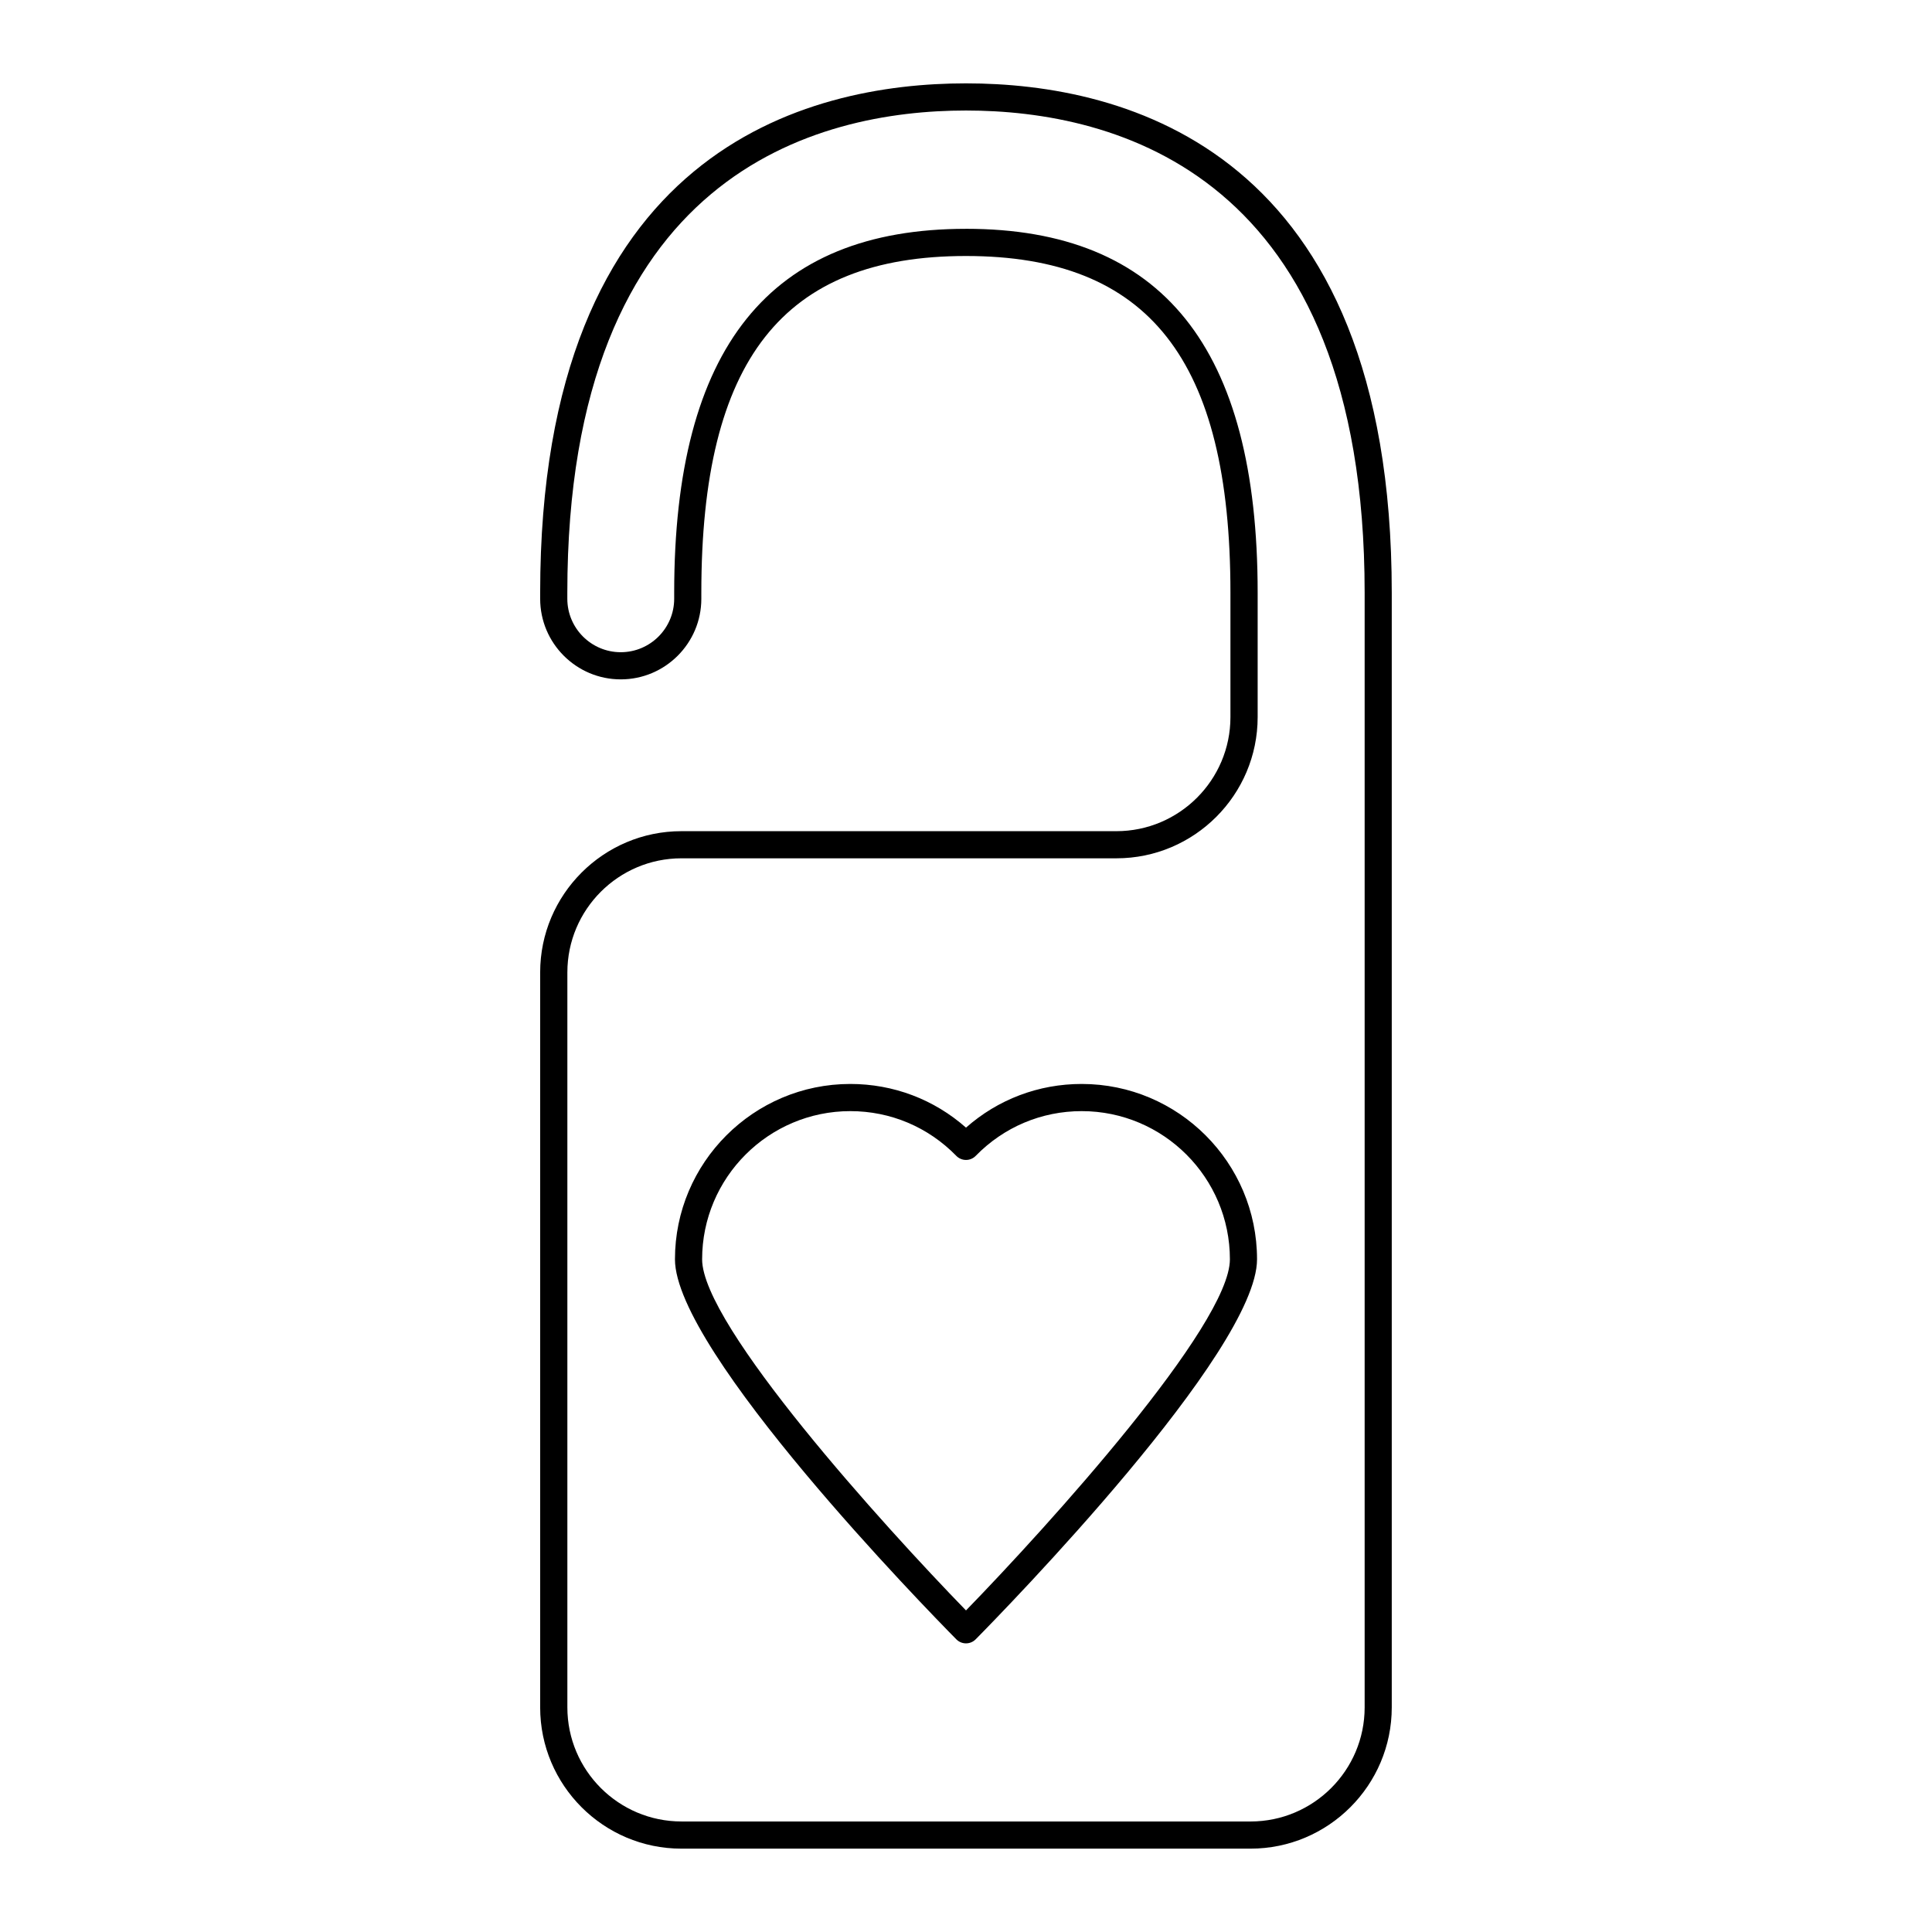 <?xml version="1.0" encoding="UTF-8"?>
<!-- Uploaded to: SVG Repo, www.svgrepo.com, Generator: SVG Repo Mixer Tools -->
<svg fill="#000000" width="800px" height="800px" version="1.1" viewBox="144 144 512 512" xmlns="http://www.w3.org/2000/svg">
 <g>
  <path d="m439.85 364.27h-115.27c-20.641 0-37.43 16.793-37.43 37.43v194.78c0 20.637 16.789 37.43 37.43 37.43h150.82c20.641 0 37.43-16.793 37.43-37.43v-295.4c0-117.45-70.699-134.99-112.84-134.99-42.141 0-112.84 17.539-112.84 134.99v1.605c0 11.777 9.578 21.355 21.355 21.355 11.777 0 21.355-9.578 21.355-21.355v-1.605c0-61.719 21.629-89.238 70.129-89.238 48.473 0 70.09 27.52 70.09 89.238v32.957c0 16.672-13.562 30.234-30.234 30.234zm-39.855-159.63c-52.031 0-77.328 31.543-77.328 96.438v1.605c0 7.809-6.352 14.16-14.16 14.16-7.809 0-14.16-6.352-14.16-14.16v-1.605c0.004-111.19 66.195-127.79 105.65-127.79s105.65 16.602 105.65 127.79v295.4c0 16.672-13.562 30.234-30.234 30.234l-150.82-0.004c-16.672 0-30.234-13.562-30.234-30.234v-194.78c0-16.672 13.562-30.234 30.234-30.234h115.27c20.641 0 37.43-16.793 37.43-37.43v-32.957c0.004-64.891-25.277-96.438-77.285-96.438z"/>
  <path d="m430.66 431.26c-11.414 0-22.172 4.082-30.66 11.574-8.484-7.488-19.242-11.574-30.66-11.574-25.621 0-46.469 20.848-46.469 46.469 0 24.449 66.934 92.984 74.566 100.71 0.676 0.684 1.598 1.07 2.562 1.07s1.887-0.387 2.562-1.07c7.633-7.731 74.566-76.266 74.566-100.71 0.004-25.621-20.844-46.469-46.469-46.469zm-30.66 139.52c-21.695-22.309-69.93-75.562-69.93-93.047 0-21.656 17.617-39.273 39.273-39.273 10.648 0 20.625 4.211 28.086 11.852 0.676 0.695 1.605 1.086 2.574 1.086s1.898-0.391 2.574-1.086c7.461-7.641 17.438-11.852 28.086-11.852 21.656 0 39.273 17.617 39.273 39.273-0.004 17.48-48.242 70.738-69.938 93.047z"/>
 </g>
</svg>